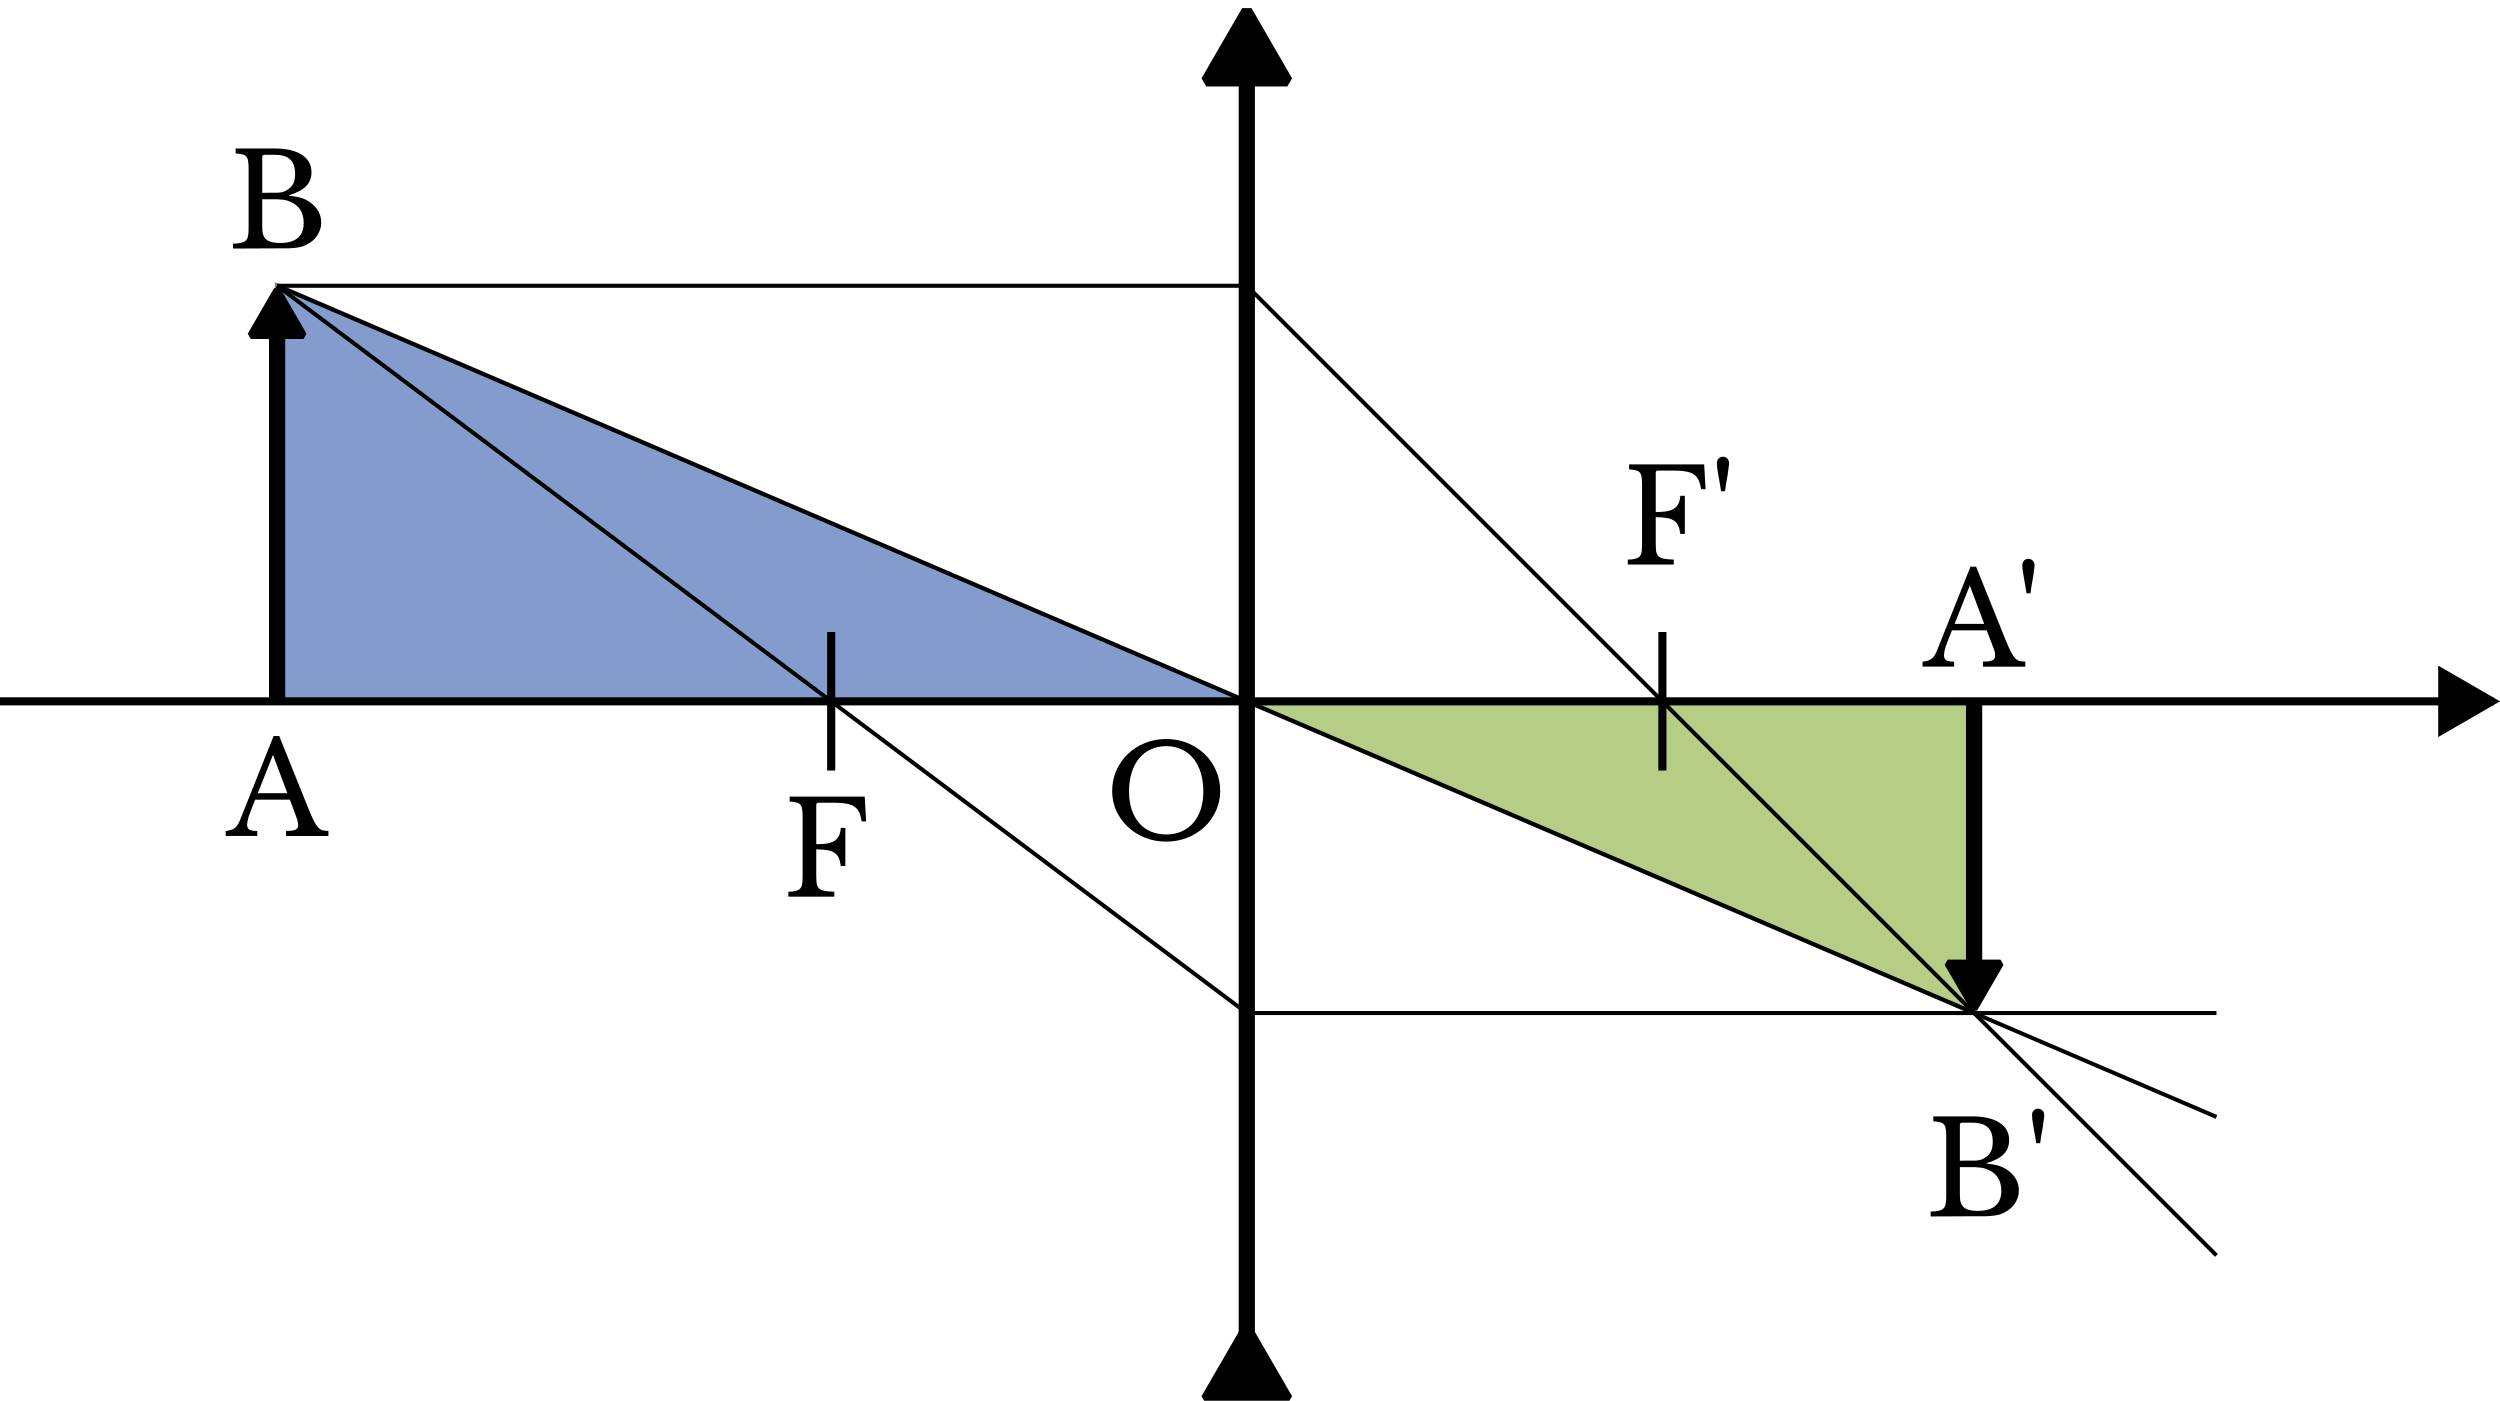 <?xml version="1.0" encoding="UTF-8" standalone="no"?>
<!-- Created with Inkscape (http://www.inkscape.org/) -->

<svg
   width="153.994mm"
   height="86.282mm"
   viewBox="0 0 153.994 86.282"
   version="1.1"
   id="svg269950"
   inkscape:version="1.2.2 (b0a8486541, 2022-12-01)"
   sodipodi:docname="démo.svg"
   xmlns:inkscape="http://www.inkscape.org/namespaces/inkscape"
   xmlns:sodipodi="http://sodipodi.sourceforge.net/DTD/sodipodi-0.dtd"
   xmlns="http://www.w3.org/2000/svg"
   xmlns:svg="http://www.w3.org/2000/svg">
  <sodipodi:namedview
     id="namedview269952"
     pagecolor="#ffffff"
     bordercolor="#666666"
     borderopacity="1.0"
     inkscape:showpageshadow="2"
     inkscape:pageopacity="0.0"
     inkscape:pagecheckerboard="0"
     inkscape:deskcolor="#d1d1d1"
     inkscape:document-units="mm"
     showgrid="false"
     inkscape:zoom="0.760788"
     inkscape:cx="329.921"
     inkscape:cy="-47.3193"
     inkscape:current-layer="layer1" />
  <defs
     id="defs269947">
    <marker
       style="overflow:visible"
       id="TriangleStart-71"
       refX="3"
       refY="0"
       orient="auto-start-reverse"
       inkscape:stockid="TriangleStart"
       markerWidth="8"
       markerHeight="8.8"
       viewBox="0 0 5.324 6.155"
       inkscape:isstock="true"
       inkscape:collect="always"
       preserveAspectRatio="xMidYMid">
      <path
         transform="scale(0.5)"
         style="fill:context-stroke;fill-rule:evenodd;stroke:context-stroke;stroke-width:1pt"
         d="M 5.77,0 -2.88,5 V -5 Z"
         id="path135-22" />
    </marker>
    <marker
       style="overflow:visible"
       id="TriangleStart-76-2-9-0"
       refX="0"
       refY="0"
       orient="auto-start-reverse"
       inkscape:stockid="TriangleStart"
       markerWidth="4"
       markerHeight="4"
       viewBox="0 0 5.324 6.155"
       inkscape:isstock="true"
       inkscape:collect="always"
       preserveAspectRatio="xMidYMid"
       markerUnits="userSpaceOnUse">
      <path
         transform="scale(0.5)"
         style="fill:context-stroke;fill-rule:evenodd;stroke:context-stroke;stroke-width:1pt"
         d="M 5.77,0 -2.88,5 V -5 Z"
         id="path135-31-2-2-2" />
    </marker>
    <marker
       style="overflow:visible"
       id="TriangleStart-205-8-1"
       refX="1"
       refY="0"
       orient="auto-start-reverse"
       inkscape:stockid="TriangleStart"
       markerWidth="5.324"
       markerHeight="6.155"
       viewBox="0 0 5.324 6.155"
       inkscape:isstock="true"
       inkscape:collect="always"
       preserveAspectRatio="xMidYMid">
      <path
         transform="scale(0.5)"
         style="fill:context-stroke;fill-rule:evenodd;stroke:context-stroke;stroke-width:1pt"
         d="M 5.77,0 -2.88,5 V -5 Z"
         id="path135-52-8-7" />
    </marker>
    <marker
       style="overflow:visible"
       id="TriangleStart-76-1-9-8-5"
       refX="-1"
       refY="0"
       orient="auto-start-reverse"
       inkscape:stockid="TriangleStart"
       markerWidth="5.324"
       markerHeight="6.155"
       viewBox="0 0 5.324 6.155"
       inkscape:isstock="true"
       inkscape:collect="always"
       preserveAspectRatio="xMidYMid">
      <path
         transform="scale(0.5)"
         style="fill:context-stroke;fill-rule:evenodd;stroke:context-stroke;stroke-width:1pt"
         d="M 5.77,0 -2.88,5 V -5 Z"
         id="path135-31-1-0-6-1" />
    </marker>
    <marker
       style="overflow:visible"
       id="TriangleStart-76-2-9-0-9"
       refX="0"
       refY="0"
       orient="auto-start-reverse"
       inkscape:stockid="TriangleStart"
       markerWidth="4"
       markerHeight="4"
       viewBox="0 0 5.324 6.155"
       inkscape:isstock="true"
       inkscape:collect="always"
       preserveAspectRatio="xMidYMid"
       markerUnits="userSpaceOnUse">
      <path
         transform="scale(0.5)"
         style="fill:context-stroke;fill-rule:evenodd;stroke:context-stroke;stroke-width:1pt"
         d="M 5.77,0 -2.88,5 V -5 Z"
         id="path135-31-2-2-2-4" />
    </marker>
  </defs>
  <g
     inkscape:label="Calque 1"
     inkscape:groupmode="layer"
     id="layer1"
     transform="translate(-17.6,-160.999)">
    <path
       style="opacity:0.481;fill:#003399;stroke:#000000;stroke-width:0.265px;stroke-linecap:butt;stroke-linejoin:miter;stroke-opacity:1"
       d="m 34.66,204.19 v -25.61 l 59.72,25.61 z"
       id="path137006" />
    <path
       style="opacity:0.481;fill:#669900;stroke:#000000;stroke-width:0.265px;stroke-linecap:butt;stroke-linejoin:miter;stroke-opacity:1"
       d="M 139.2,204.19 H 94.38 l 44.82,19.21 z"
       id="path137008" />
    <path
       style="fill:none;stroke:#000000;stroke-width:0.5;stroke-linecap:butt;stroke-linejoin:miter;stroke-dasharray:none;stroke-opacity:1;marker-end:url(#TriangleStart-71)"
       d="M 17.6,204.2 H 171.2"
       id="path3104-0-4-7-7"
       sodipodi:nodetypes="cc" />
    <path
       style="fill:none;stroke:#000000;stroke-width:1px;stroke-linecap:butt;stroke-linejoin:bevel;stroke-opacity:1;marker-end:url(#TriangleStart-76-2-9-0)"
       d="M 34.67,204.2 V 180.73"
       id="path4342-3-9-9-4"
       sodipodi:nodetypes="cc" />
    <path
       style="fill:none;stroke:#000000;stroke-width:0.5;stroke-linecap:butt;stroke-linejoin:bevel;stroke-dasharray:none;stroke-opacity:1"
       d="m 68.8,208.46 v -8.53"
       id="path4342-3-9-9-9-1"
       sodipodi:nodetypes="cc" />
    <path
       style="fill:none;stroke:#000000;stroke-width:1px;stroke-linecap:butt;stroke-linejoin:bevel;stroke-opacity:1;marker-start:url(#TriangleStart-205-8-1);marker-end:url(#TriangleStart-76-1-9-8-5)"
       d="M 94.4,244.73 V 165.55"
       id="path4342-3-0-9-0-7"
       sodipodi:nodetypes="cc" />
    <g
       aria-label="A"
       id="text4346-0-3-3-1"
       style="font-size:8px;line-height:1.25;font-family:Go;-inkscape-font-specification:Go">
      <path
         d="m 35.454,210.258 h -2.136 q -0.136,0.328 -0.232,0.584 -0.096,0.248 -0.16,0.432 -0.056,0.184 -0.08,0.312 -0.024,0.128 -0.024,0.208 0,0.224 0.144,0.312 0.144,0.08 0.48,0.08 v 0.304 h -1.944 v -0.304 q 0.184,-0.02 0.312,-0.06 0.136,-0.04 0.232,-0.112 0.104,-0.07 0.176,-0.184 0.08,-0.12 0.152,-0.288 l 2.08,-5.208 h 0.344 l 1.816,4.512 q 0.184,0.448 0.32,0.72 0.136,0.264 0.264,0.4 0.128,0.136 0.272,0.176 0.152,0.04 0.36,0.04 v 0.312 h -2.608 v -0.312 q 0.424,0 0.584,-0.08 0.16,-0.08 0.16,-0.264 0,-0.08 -0.01,-0.144 -0.01,-0.07 -0.032,-0.152 -0.016,-0.08 -0.056,-0.176 -0.032,-0.104 -0.088,-0.24 z m -1.976,-0.4 h 1.824 l -0.888,-2.36 z"
         style="font-family:'Libre Baskerville';-inkscape-font-specification:'Libre Baskerville'"
         id="path271377" />
    </g>
    <g
       aria-label="B"
       id="text4346-3-2-05-6-1"
       style="font-size:8px;line-height:1.25;font-family:Go;-inkscape-font-specification:Go">
      <path
         d="m 31.954,176.31 v -0.304 q 0.312,-0 0.496,-0.05 0.192,-0.04 0.288,-0.136 0.104,-0.1 0.136,-0.272 0.04,-0.176 0.04,-0.456 v -3.728 q 0,-0.28 -0.032,-0.448 -0.024,-0.176 -0.112,-0.272 -0.08,-0.104 -0.24,-0.136 -0.16,-0.04 -0.416,-0.06 v -0.304 h 2.392 q 1.08,0 1.68,0.384 0.6,0.384 0.6,1.08 0,0.528 -0.336,0.864 -0.328,0.336 -1.048,0.552 v 0.03 q 0.248,0.02 0.432,0.06 0.184,0.03 0.328,0.08 0.144,0.04 0.264,0.104 0.128,0.06 0.248,0.144 0.712,0.504 0.712,1.264 0,0.424 -0.24,0.792 -0.232,0.36 -0.656,0.568 -0.136,0.07 -0.28,0.12 -0.144,0.04 -0.336,0.07 -0.192,0.02 -0.448,0.04 -0.248,0 -0.592,0 z m 2.904,-0.344 q 1.448,0 1.448,-1.24 0,-0.904 -0.744,-1.264 -0.128,-0.06 -0.248,-0.1 -0.12,-0.04 -0.28,-0.06 -0.16,-0.02 -0.384,-0.03 -0.216,-0 -0.536,-0 h -0.36 v 1.784 q 0,0.488 0.256,0.704 0.256,0.208 0.848,0.208 z m -0.656,-3.096 q 0.248,0 0.416,-0 0.168,-0 0.288,-0.02 0.12,-0.02 0.208,-0.06 0.096,-0.04 0.192,-0.104 0.256,-0.16 0.36,-0.384 0.112,-0.224 0.112,-0.584 0,-0.632 -0.312,-0.904 -0.304,-0.28 -0.96,-0.28 H 33.89 q -0.136,0 -0.136,0.136 v 2.208 z"
         style="font-family:'Libre Baskerville';-inkscape-font-specification:'Libre Baskerville'"
         id="path271374" />
    </g>
    <path
       style="fill:none;stroke:#000000;stroke-width:1px;stroke-linecap:butt;stroke-linejoin:bevel;stroke-opacity:1;marker-end:url(#TriangleStart-76-2-9-0-9)"
       d="m 139.2,204.2 v 17.06"
       id="path4342-3-9-9-4-1"
       sodipodi:nodetypes="cc" />
    <g
       aria-label="A'"
       id="text4346-0-3-3-1-5"
       style="font-size:8px;line-height:1.25;font-family:Go;-inkscape-font-specification:Go">
      <path
         d="m 139.974,199.828 h -2.136 q -0.136,0.328 -0.232,0.584 -0.1,0.248 -0.16,0.432 -0.06,0.184 -0.08,0.312 -0.02,0.128 -0.02,0.208 0,0.224 0.144,0.312 0.144,0.08 0.48,0.08 v 0.304 h -1.944 v -0.304 q 0.184,-0.02 0.312,-0.06 0.136,-0.04 0.232,-0.112 0.104,-0.07 0.176,-0.184 0.08,-0.12 0.152,-0.288 l 2.08,-5.208 h 0.344 l 1.816,4.512 q 0.184,0.448 0.32,0.72 0.136,0.264 0.264,0.4 0.128,0.136 0.272,0.176 0.152,0.04 0.36,0.04 v 0.312 h -2.608 v -0.312 q 0.424,0 0.584,-0.08 0.16,-0.08 0.16,-0.264 0,-0.08 -0,-0.144 -0,-0.07 -0.03,-0.152 -0.02,-0.08 -0.06,-0.176 -0.03,-0.104 -0.09,-0.24 z m -1.976,-0.4 h 1.824 l -0.888,-2.36 z"
         style="font-family:'Libre Baskerville';-inkscape-font-specification:'Libre Baskerville'"
         id="path271369" />
      <path
         d="m 142.43,197.548 q -0.03,-0.224 -0.08,-0.488 -0.04,-0.264 -0.09,-0.512 -0.04,-0.248 -0.07,-0.44 -0.02,-0.2 -0.02,-0.296 0,-0.168 0.104,-0.28 0.112,-0.112 0.272,-0.112 0.16,0 0.264,0.112 0.112,0.112 0.112,0.288 0,0.1 -0.03,0.296 -0.02,0.2 -0.06,0.44 -0.04,0.24 -0.09,0.504 -0.04,0.264 -0.07,0.488 z"
         style="font-family:'Libre Baskerville';-inkscape-font-specification:'Libre Baskerville'"
         id="path271371" />
    </g>
    <g
       aria-label="B'"
       id="text4346-3-2-05-6-1-1"
       style="font-size:8px;line-height:1.25;font-family:Go;-inkscape-font-specification:Go">
      <path
         d="m 136.524,235.93 v -0.304 q 0.312,-0 0.496,-0.05 0.192,-0.04 0.288,-0.136 0.104,-0.1 0.136,-0.272 0.04,-0.176 0.04,-0.456 v -3.728 q 0,-0.28 -0.03,-0.448 -0.02,-0.176 -0.112,-0.272 -0.08,-0.104 -0.24,-0.136 -0.16,-0.04 -0.416,-0.06 v -0.304 h 2.392 q 1.08,0 1.68,0.384 0.6,0.384 0.6,1.08 0,0.528 -0.336,0.864 -0.328,0.336 -1.048,0.552 v 0.03 q 0.248,0.02 0.432,0.06 0.184,0.03 0.328,0.08 0.144,0.04 0.264,0.104 0.128,0.06 0.248,0.144 0.712,0.504 0.712,1.264 0,0.424 -0.24,0.792 -0.232,0.36 -0.656,0.568 -0.136,0.07 -0.28,0.12 -0.144,0.04 -0.336,0.07 -0.192,0.02 -0.448,0.04 -0.248,0 -0.592,0 z m 2.904,-0.344 q 1.448,0 1.448,-1.24 0,-0.904 -0.744,-1.264 -0.128,-0.06 -0.248,-0.1 -0.12,-0.04 -0.28,-0.06 -0.16,-0.02 -0.384,-0.03 -0.216,-0 -0.536,-0 h -0.36 v 1.784 q 0,0.488 0.256,0.704 0.256,0.208 0.848,0.208 z m -0.656,-3.096 q 0.248,0 0.416,-0 0.168,-0 0.288,-0.02 0.12,-0.02 0.208,-0.06 0.1,-0.04 0.192,-0.104 0.256,-0.16 0.36,-0.384 0.112,-0.224 0.112,-0.584 0,-0.632 -0.312,-0.904 -0.304,-0.28 -0.96,-0.28 h -0.616 q -0.136,0 -0.136,0.136 v 2.208 z"
         style="font-family:'Libre Baskerville';-inkscape-font-specification:'Libre Baskerville'"
         id="path271364" />
      <path
         d="m 143.028,231.418 q -0.03,-0.224 -0.08,-0.488 -0.04,-0.264 -0.09,-0.512 -0.04,-0.248 -0.07,-0.44 -0.02,-0.2 -0.02,-0.296 0,-0.168 0.104,-0.28 0.112,-0.112 0.272,-0.112 0.16,0 0.264,0.112 0.112,0.112 0.112,0.288 0,0.1 -0.03,0.296 -0.02,0.2 -0.06,0.44 -0.04,0.24 -0.09,0.504 -0.04,0.264 -0.07,0.488 z"
         style="font-family:'Libre Baskerville';-inkscape-font-specification:'Libre Baskerville'"
         id="path271366" />
    </g>
    <g
       aria-label="F"
       id="text4346-3-2-05-6-2-04"
       style="font-size:8px;line-height:1.25;font-family:Go;-inkscape-font-specification:Go">
      <path
         d="m 67.88,214.958 q 0,0.304 0.032,0.496 0.04,0.184 0.16,0.288 0.12,0.1 0.336,0.136 0.224,0.04 0.584,0.05 v 0.304 h -2.832 v -0.304 q 0.28,-0 0.448,-0.05 0.176,-0.04 0.272,-0.136 0.096,-0.1 0.128,-0.272 0.032,-0.176 0.032,-0.456 v -3.728 q 0,-0.28 -0.032,-0.448 -0.024,-0.176 -0.112,-0.272 -0.08,-0.104 -0.24,-0.136 -0.16,-0.04 -0.416,-0.06 v -0.304 h 4.624 l 0.088,1.528 h -0.28 q -0.048,-0.344 -0.152,-0.56 -0.104,-0.224 -0.296,-0.352 -0.184,-0.128 -0.472,-0.176 -0.288,-0.06 -0.72,-0.06 h -1.016 q -0.136,0 -0.136,0.136 v 2.416 q 0.384,0 0.656,-0.04 0.28,-0.05 0.456,-0.16 0.184,-0.112 0.28,-0.304 0.096,-0.192 0.12,-0.496 h 0.28 v 2.344 h -0.28 q -0.04,-0.304 -0.128,-0.504 -0.088,-0.2 -0.264,-0.312 -0.168,-0.112 -0.44,-0.16 -0.272,-0.05 -0.68,-0.05 z"
         style="font-family:'Libre Baskerville';-inkscape-font-specification:'Libre Baskerville'"
         id="path271361" />
    </g>
    <g
       aria-label="O"
       id="text4346-3-2-05-6-2-04-5"
       style="font-size:8px;line-height:1.25;font-family:Go;-inkscape-font-specification:Go">
      <path
         d="m 89.434,206.52 q 0.704,0 1.312,0.248 0.608,0.248 1.056,0.68 0.448,0.432 0.704,1.016 0.256,0.584 0.256,1.264 0,0.648 -0.264,1.216 -0.256,0.568 -0.704,0.992 -0.448,0.416 -1.056,0.664 -0.608,0.24 -1.304,0.24 -0.696,0 -1.304,-0.24 -0.608,-0.248 -1.056,-0.664 -0.448,-0.424 -0.712,-0.992 -0.256,-0.568 -0.256,-1.216 0,-0.68 0.256,-1.264 0.256,-0.584 0.704,-1.016 0.448,-0.432 1.056,-0.68 0.608,-0.248 1.312,-0.248 z m 0,5.88 q 0.528,0 0.944,-0.184 0.424,-0.184 0.72,-0.528 0.304,-0.344 0.464,-0.832 0.16,-0.496 0.16,-1.104 0,-0.64 -0.16,-1.152 -0.16,-0.52 -0.456,-0.88 -0.296,-0.368 -0.72,-0.56 -0.424,-0.2 -0.952,-0.2 -0.528,0 -0.952,0.2 -0.424,0.192 -0.72,0.56 -0.296,0.36 -0.456,0.88 -0.16,0.512 -0.16,1.152 0,0.608 0.16,1.104 0.16,0.488 0.456,0.832 0.296,0.344 0.72,0.528 0.424,0.184 0.952,0.184 z"
         style="font-family:'Libre Baskerville';-inkscape-font-specification:'Libre Baskerville'"
         id="path271358" />
    </g>
    <path
       style="fill:none;stroke:#000000;stroke-width:0.5;stroke-linecap:butt;stroke-linejoin:bevel;stroke-dasharray:none;stroke-opacity:1"
       d="m 120,208.46 v -8.53"
       id="path4342-3-9-9-9-3-5"
       sodipodi:nodetypes="cc" />
    <g
       aria-label="F'"
       id="text4346-3-2-05-6-2-0-1"
       style="font-size:8px;line-height:1.25;font-family:Go;-inkscape-font-specification:Go">
      <path
         d="m 119.59,194.498 q 0,0.304 0.03,0.496 0.04,0.184 0.16,0.288 0.12,0.1 0.336,0.136 0.224,0.04 0.584,0.05 v 0.304 h -2.832 v -0.304 q 0.28,-0 0.448,-0.05 0.176,-0.04 0.272,-0.136 0.1,-0.1 0.128,-0.272 0.03,-0.176 0.03,-0.456 v -3.728 q 0,-0.28 -0.03,-0.448 -0.02,-0.176 -0.112,-0.272 -0.08,-0.104 -0.24,-0.136 -0.16,-0.04 -0.416,-0.06 v -0.304 h 4.624 l 0.09,1.528 h -0.28 q -0.05,-0.344 -0.152,-0.56 -0.104,-0.224 -0.296,-0.352 -0.184,-0.128 -0.472,-0.176 -0.288,-0.06 -0.72,-0.06 h -1.016 q -0.136,0 -0.136,0.136 v 2.416 q 0.384,0 0.656,-0.04 0.28,-0.05 0.456,-0.16 0.184,-0.112 0.28,-0.304 0.1,-0.192 0.12,-0.496 h 0.28 v 2.344 h -0.28 q -0.04,-0.304 -0.128,-0.504 -0.09,-0.2 -0.264,-0.312 -0.168,-0.112 -0.44,-0.16 -0.272,-0.05 -0.68,-0.05 z"
         style="font-family:'Libre Baskerville';-inkscape-font-specification:'Libre Baskerville'"
         id="path271353" />
      <path
         d="m 123.614,191.258 q -0.03,-0.224 -0.08,-0.488 -0.04,-0.264 -0.09,-0.512 -0.04,-0.248 -0.07,-0.44 -0.02,-0.2 -0.02,-0.296 0,-0.168 0.104,-0.28 0.112,-0.112 0.272,-0.112 0.16,0 0.264,0.112 0.112,0.112 0.112,0.288 0,0.1 -0.03,0.296 -0.02,0.2 -0.06,0.44 -0.04,0.24 -0.09,0.504 -0.04,0.264 -0.07,0.488 z"
         style="font-family:'Libre Baskerville';-inkscape-font-specification:'Libre Baskerville'"
         id="path271355" />
    </g>
    <path
       style="fill:none;stroke:#000000;stroke-width:0.25;stroke-linecap:butt;stroke-linejoin:miter;stroke-dasharray:none;stroke-opacity:1"
       d="M 34.67,178.6 94.4,223.4"
       id="path208720"
       sodipodi:nodetypes="cc" />
    <path
       style="fill:none;stroke:#000000;stroke-width:0.25;stroke-linecap:butt;stroke-linejoin:miter;stroke-dasharray:none;stroke-opacity:1"
       d="m 34.67,178.6 119.46,51.2"
       id="path208722" />
    <path
       style="fill:none;stroke:#000000;stroke-width:0.25;stroke-linecap:butt;stroke-linejoin:miter;stroke-dasharray:none;stroke-opacity:1"
       d="m 94.4,223.4 h 59.73"
       id="path208724" />
    <path
       style="fill:none;stroke:#000000;stroke-width:0.25;stroke-linecap:butt;stroke-linejoin:miter;stroke-dasharray:none;stroke-opacity:1"
       d="M 34.67,178.6 H 94.4 l 59.73,59.73"
       id="path208726" />
  </g>
</svg>
